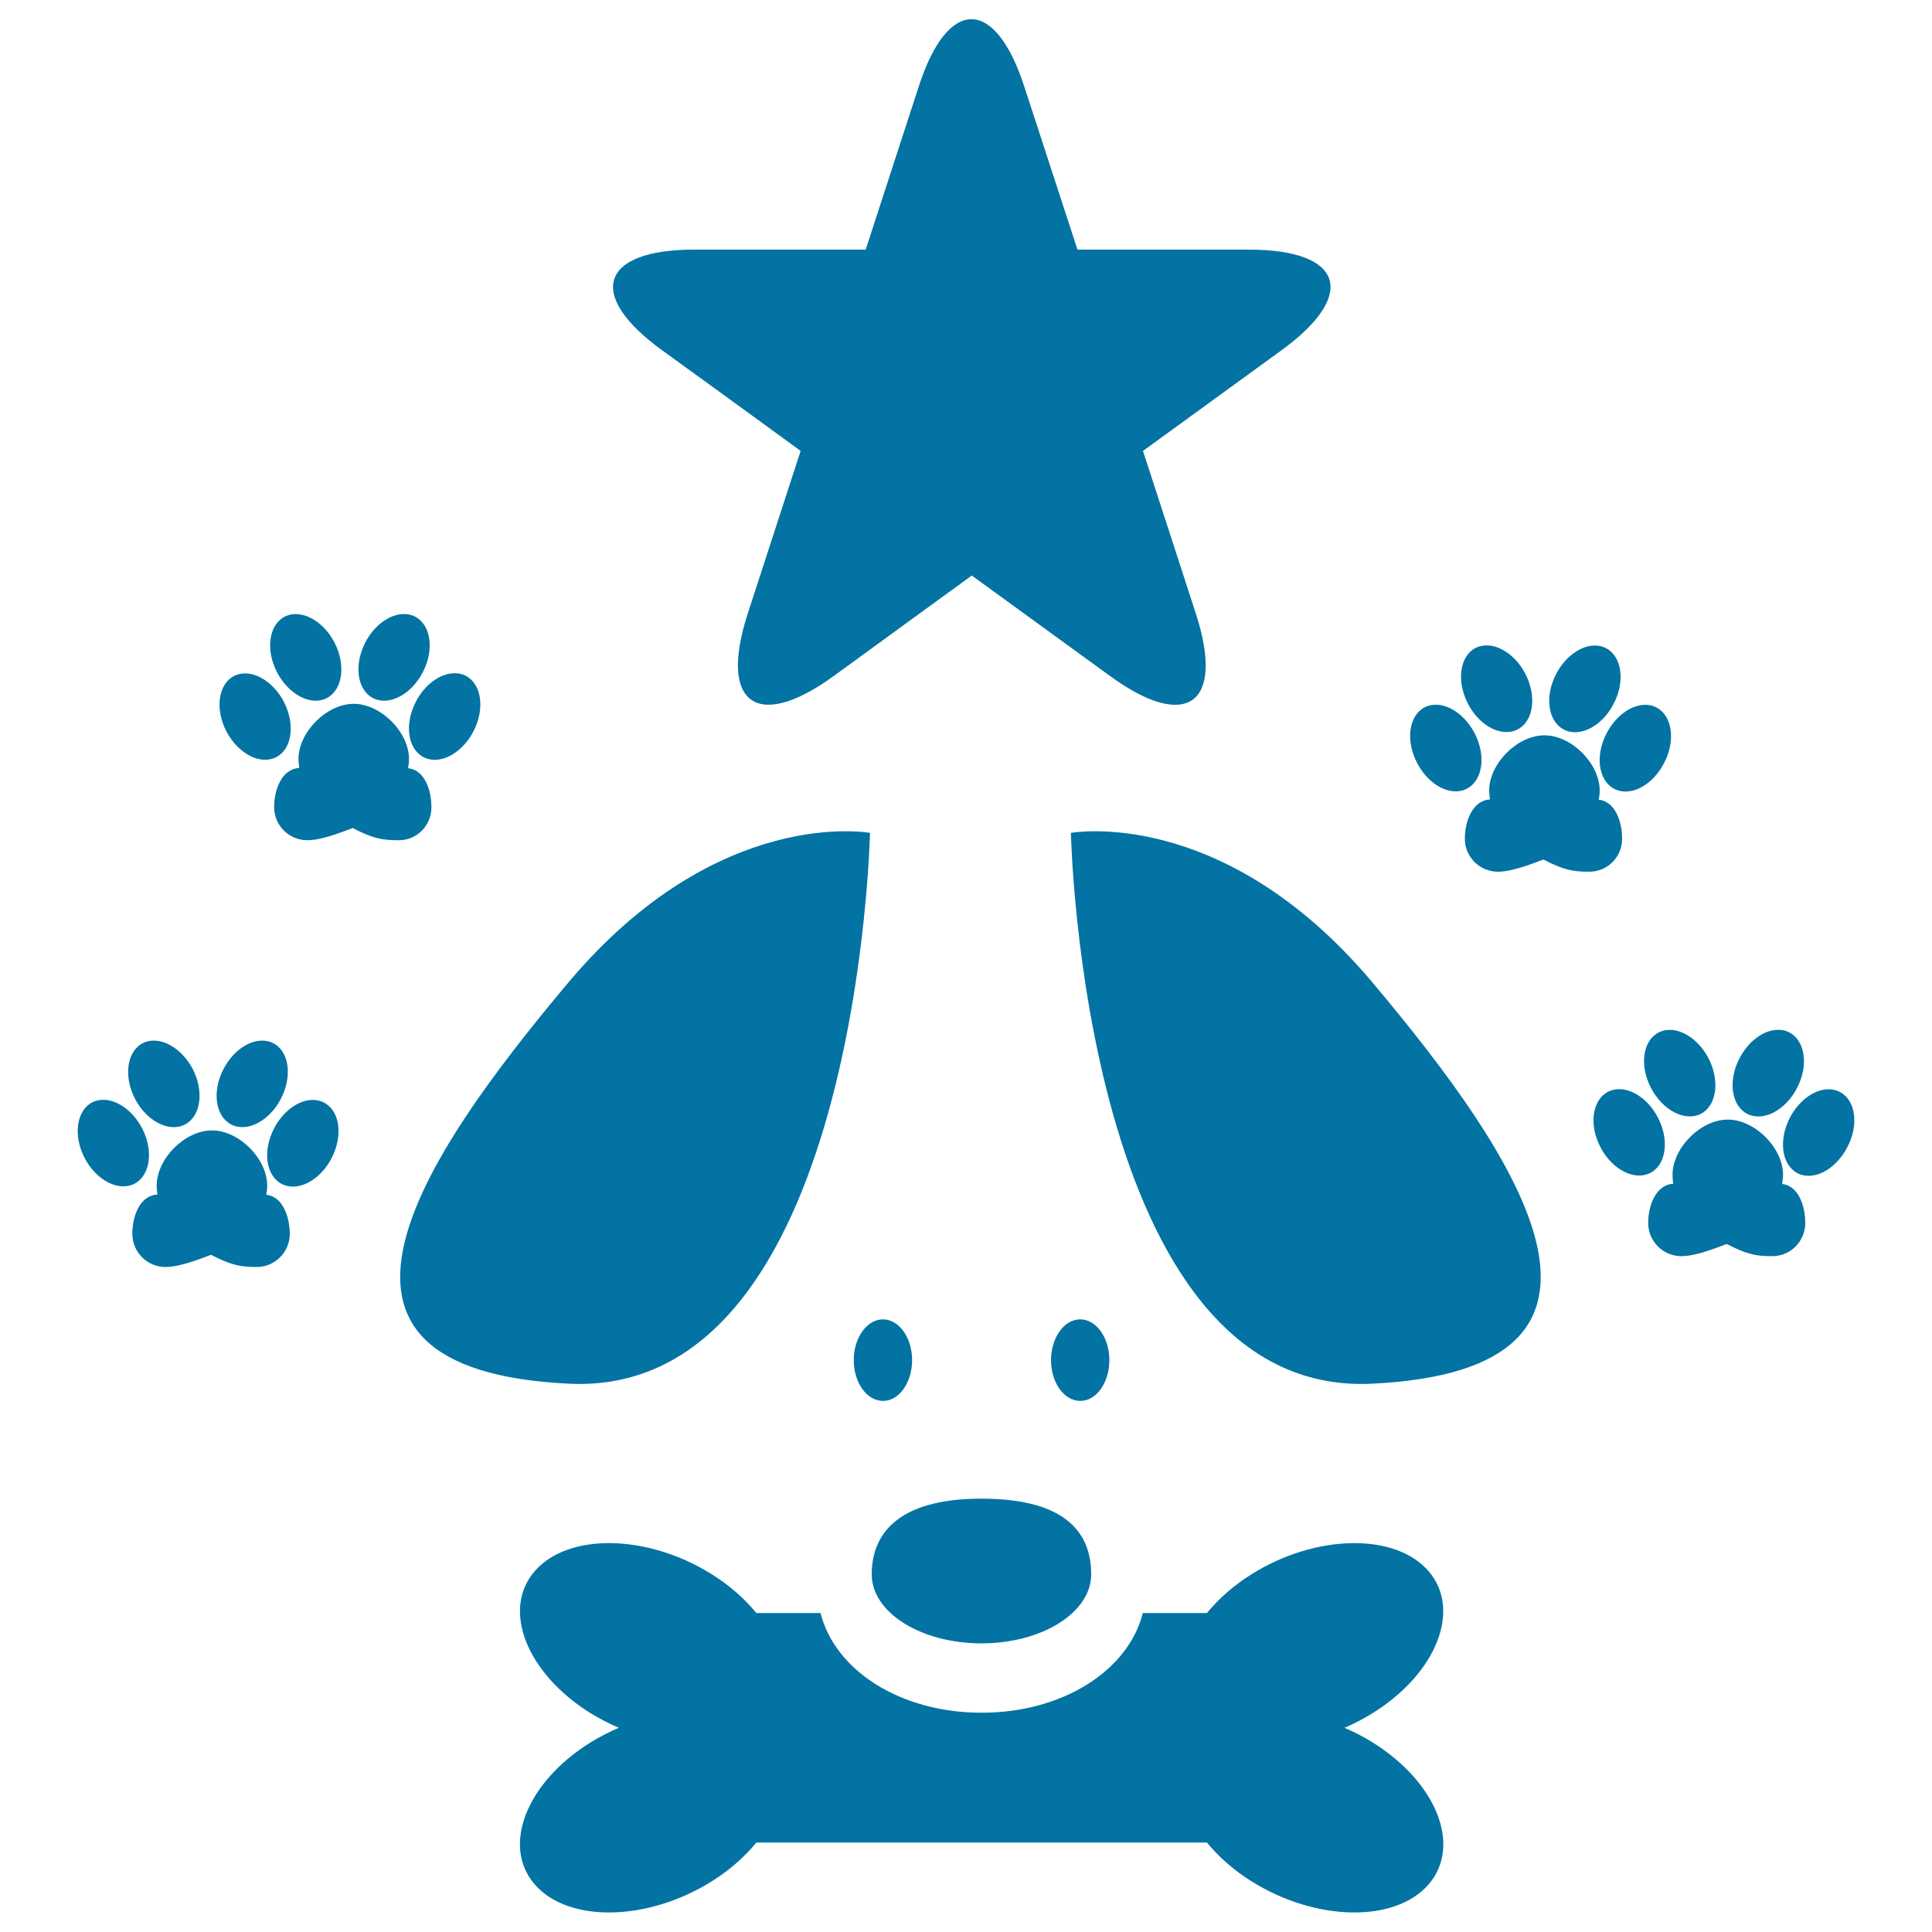 <svg xmlns="http://www.w3.org/2000/svg" viewBox="0 0 1000 1000" style="fill:#0273a2">
<title>Pet Hotel Sign Of A Dog With A Star And Pawprints SVG icon</title>
<g><path d="M451.2,814.9c0-19.7,12.1-39.2,56.8-39.2c45.9,0,56.8,19.6,56.8,39.2c0,19.7-25.4,35.7-56.8,35.7C476.6,850.6,451.2,834.6,451.2,814.9z M472.1,704c0-11.7-6.8-21.1-15.1-21.1c-8.3,0-15.1,9.5-15.1,21.1c0,11.7,6.8,21.1,15.1,21.1C465.3,725.2,472.1,715.7,472.1,704z M450.3,431.1c0,0-78.6-14.6-155.9,77.2c-77.3,91.9-149.9,200.6,0,207.9C444.3,723.5,450.3,431.1,450.3,431.1z M554.3,431.1c0,0,6,292.4,155.9,285.1c149.9-7.3,77.3-116,0-207.9C632.8,416.5,554.3,431.1,554.3,431.1z M574.2,704c0-11.7-6.8-21.1-15.1-21.1c-8.3,0-15.1,9.5-15.1,21.1c0,11.7,6.8,21.1,15.1,21.1C567.4,725.2,574.2,715.7,574.2,704z M95.8,582c8.2-4.3,9.9-17.2,3.9-28.8C93.6,541.7,82,535.7,73.8,540c-8.2,4.3-9.9,17.2-3.9,28.8C76,580.4,87.6,586.3,95.8,582z M73.5,583.9c-6.1-11.6-17.6-17.5-25.8-13.3c-8.2,4.3-9.9,17.2-3.9,28.8c6.1,11.6,17.6,17.5,25.8,13.3C77.8,608.4,79.6,595.5,73.5,583.9z M119.6,582c8.2,4.3,19.8-1.7,25.8-13.3c6-11.6,4.3-24.5-3.9-28.7c-8.2-4.3-19.8,1.7-25.8,13.3C109.7,564.8,111.4,577.7,119.6,582z M167.7,570.7c-8.2-4.3-19.8,1.7-25.8,13.3c-6.1,11.6-4.3,24.5,3.9,28.8c8.2,4.3,19.8-1.7,25.8-13.3C177.7,587.8,175.9,574.9,167.7,570.7z M137.8,618.4c0.3-1.5,0.5-3.1,0.5-4.7c0-14-14.6-28.6-28.6-28.6c-14,0-28.6,14.6-28.6,28.6c0,1.6,0.2,3.1,0.4,4.6c-9.1,0.4-13,11.1-13,20.3c0,9.5,7.7,17.2,17.2,17.2c8.6,0,21.6-5.8,23.6-6.3c10.2,5.3,15,6.3,23.5,6.3c9.5,0,17.2-7.7,17.2-17.2C149.9,629.8,146.4,619.3,137.8,618.4z M169.2,361.3c8.2-4.3,9.9-17.2,3.9-28.8c-6.1-11.6-17.6-17.5-25.8-13.3c-8.2,4.3-9.9,17.2-3.9,28.8C149.5,359.6,161,365.6,169.2,361.3z M143,391.9c8.2-4.3,9.9-17.1,3.9-28.7c-6.1-11.6-17.6-17.5-25.8-13.3c-8.2,4.3-9.9,17.1-3.9,28.7C123.3,390.2,134.8,396.1,143,391.9z M193,361.3c8.2,4.3,19.8-1.7,25.8-13.3c6.1-11.6,4.3-24.5-3.9-28.8c-8.2-4.3-19.8,1.7-25.8,13.3C183.1,344.1,184.8,357,193,361.3z M215.3,363.1c-6.1,11.6-4.3,24.5,3.9,28.8s19.8-1.7,25.8-13.3c6.1-11.6,4.3-24.5-3.9-28.8C232.9,345.6,221.3,351.5,215.3,363.1z M223.3,417.9c0-8.9-3.4-19.3-12.1-20.3c0.3-1.5,0.5-3.1,0.5-4.7c0-14-14.6-28.6-28.6-28.6c-14,0-28.6,14.6-28.6,28.6c0,1.6,0.2,3.1,0.4,4.6c-9.1,0.5-13,11.2-13,20.3c0,9.5,7.7,17.1,17.2,17.1c8.6,0,21.6-5.8,23.5-6.3c10.2,5.3,15.1,6.3,23.5,6.3C215.6,435.1,223.3,427.4,223.3,417.9z M785.6,377.5c8.2-4.3,9.9-17.2,3.9-28.8c-6.1-11.6-17.6-17.5-25.8-13.3c-8.2,4.3-9.9,17.2-3.9,28.8C765.8,375.9,777.4,381.8,785.6,377.5z M759.3,408.2c8.2-4.3,10-17.2,3.9-28.8c-6.1-11.6-17.6-17.5-25.8-13.3c-8.2,4.3-10,17.2-3.9,28.8C739.5,406.6,751.1,412.5,759.3,408.2z M809.4,377.6c8.2,4.3,19.8-1.6,25.8-13.3c6.1-11.6,4.3-24.5-3.9-28.8s-19.8,1.7-25.8,13.3C799.4,360.4,801.2,373.3,809.4,377.6z M831.6,379.5c-6.1,11.6-4.3,24.5,3.9,28.8c8.2,4.3,19.8-1.6,25.8-13.3c6.1-11.6,4.3-24.5-3.9-28.8C849.2,361.9,837.6,367.9,831.6,379.5z M839.6,434.2c0-8.9-3.5-19.3-12.1-20.3c0.3-1.5,0.5-3.1,0.5-4.7c0-14-14.6-28.6-28.6-28.6c-14,0-28.6,14.6-28.6,28.6c0,1.6,0.2,3.1,0.4,4.6c-9,0.5-13,11.2-13,20.3c0,9.5,7.7,17.1,17.2,17.1c8.6,0,21.5-5.8,23.5-6.3c10.2,5.3,15.1,6.3,23.5,6.3C831.9,451.3,839.6,443.7,839.6,434.2z M854.6,563.2c6.1,11.6,17.6,17.5,25.8,13.3c8.2-4.3,9.9-17.2,3.9-28.8c-6.1-11.6-17.6-17.5-25.8-13.3C850.2,538.7,848.5,551.6,854.6,563.2z M858.1,578.4c-6-11.6-17.6-17.5-25.8-13.3c-8.2,4.3-10,17.1-3.9,28.7c6,11.6,17.6,17.5,25.8,13.3C862.4,602.9,864.2,590,858.1,578.4z M904.3,576.5c8.2,4.3,19.8-1.7,25.8-13.3c6.1-11.6,4.3-24.5-3.9-28.8c-8.2-4.3-19.8,1.7-25.8,13.3C894.3,559.3,896.1,572.2,904.3,576.5z M952.3,565.2c-8.2-4.3-19.7,1.6-25.8,13.2c-6.1,11.6-4.3,24.5,3.8,28.8c8.2,4.3,19.7-1.6,25.8-13.3C962.3,582.3,960.5,569.4,952.3,565.2z M922.4,612.8c0.3-1.5,0.5-3.1,0.5-4.7c0-14-14.6-28.6-28.6-28.6c-14,0-28.6,14.6-28.6,28.6c0,1.6,0.1,3.1,0.4,4.6c-9,0.5-13,11.2-13,20.3c0,9.5,7.7,17.2,17.2,17.2c8.6,0,21.6-5.8,23.5-6.3c10.2,5.3,15.1,6.3,23.5,6.3c9.5,0,17.1-7.7,17.1-17.2C934.4,624.3,931,613.8,922.4,612.8z M342.7,181.3c39.7,28.7,71.7,52.1,71.7,52.1L387,317.7c-15.1,46.6,4.8,61,44.4,32.3c39.5-28.8,71.6-52.1,71.6-52.1l71.7,52.1c39.6,28.8,59.4,14.3,44.3-32.3c-15.1-46.6-27.4-84.3-27.4-84.3l71.7-52.1c39.6-28.8,32-52.1-17-52.1c-49,0-88.6,0-88.6,0l-27.5-84.3c-15.1-46.6-39.7-46.6-54.7,0c-15.2,46.6-27.4,84.3-27.4,84.3h-88.7C310.7,129.2,303.1,152.6,342.7,181.3z M739.4,813.2c-17.3-19.9-58.2-19.2-91.4,1.5c-9.5,5.9-17.3,12.9-23.3,20.2h-33.2c-7.4,29.7-41.4,51.6-83.4,51.6c-42,0-75.9-21.8-83.4-51.6h-33.2c-6-7.3-13.8-14.3-23.3-20.2c-33.2-20.7-74.1-21.4-91.4-1.5c-17.3,19.9-4.3,52.8,28.8,73.5c4.8,2.9,9.7,5.5,14.7,7.6c-5,2.1-9.9,4.7-14.7,7.6c-33.2,20.7-46.1,53.6-28.8,73.5c17.3,19.9,58.2,19.2,91.4-1.5c9.5-5.9,17.3-12.9,23.3-20.2h233.2c6,7.3,13.8,14.3,23.3,20.2c33.2,20.7,74.1,21.4,91.4,1.5c17.3-19.9,4.3-52.8-28.9-73.5c-4.8-3-9.7-5.5-14.6-7.6c5-2.1,9.9-4.7,14.6-7.6C743.7,866,756.6,833.1,739.4,813.2z"/></g>
</svg>
